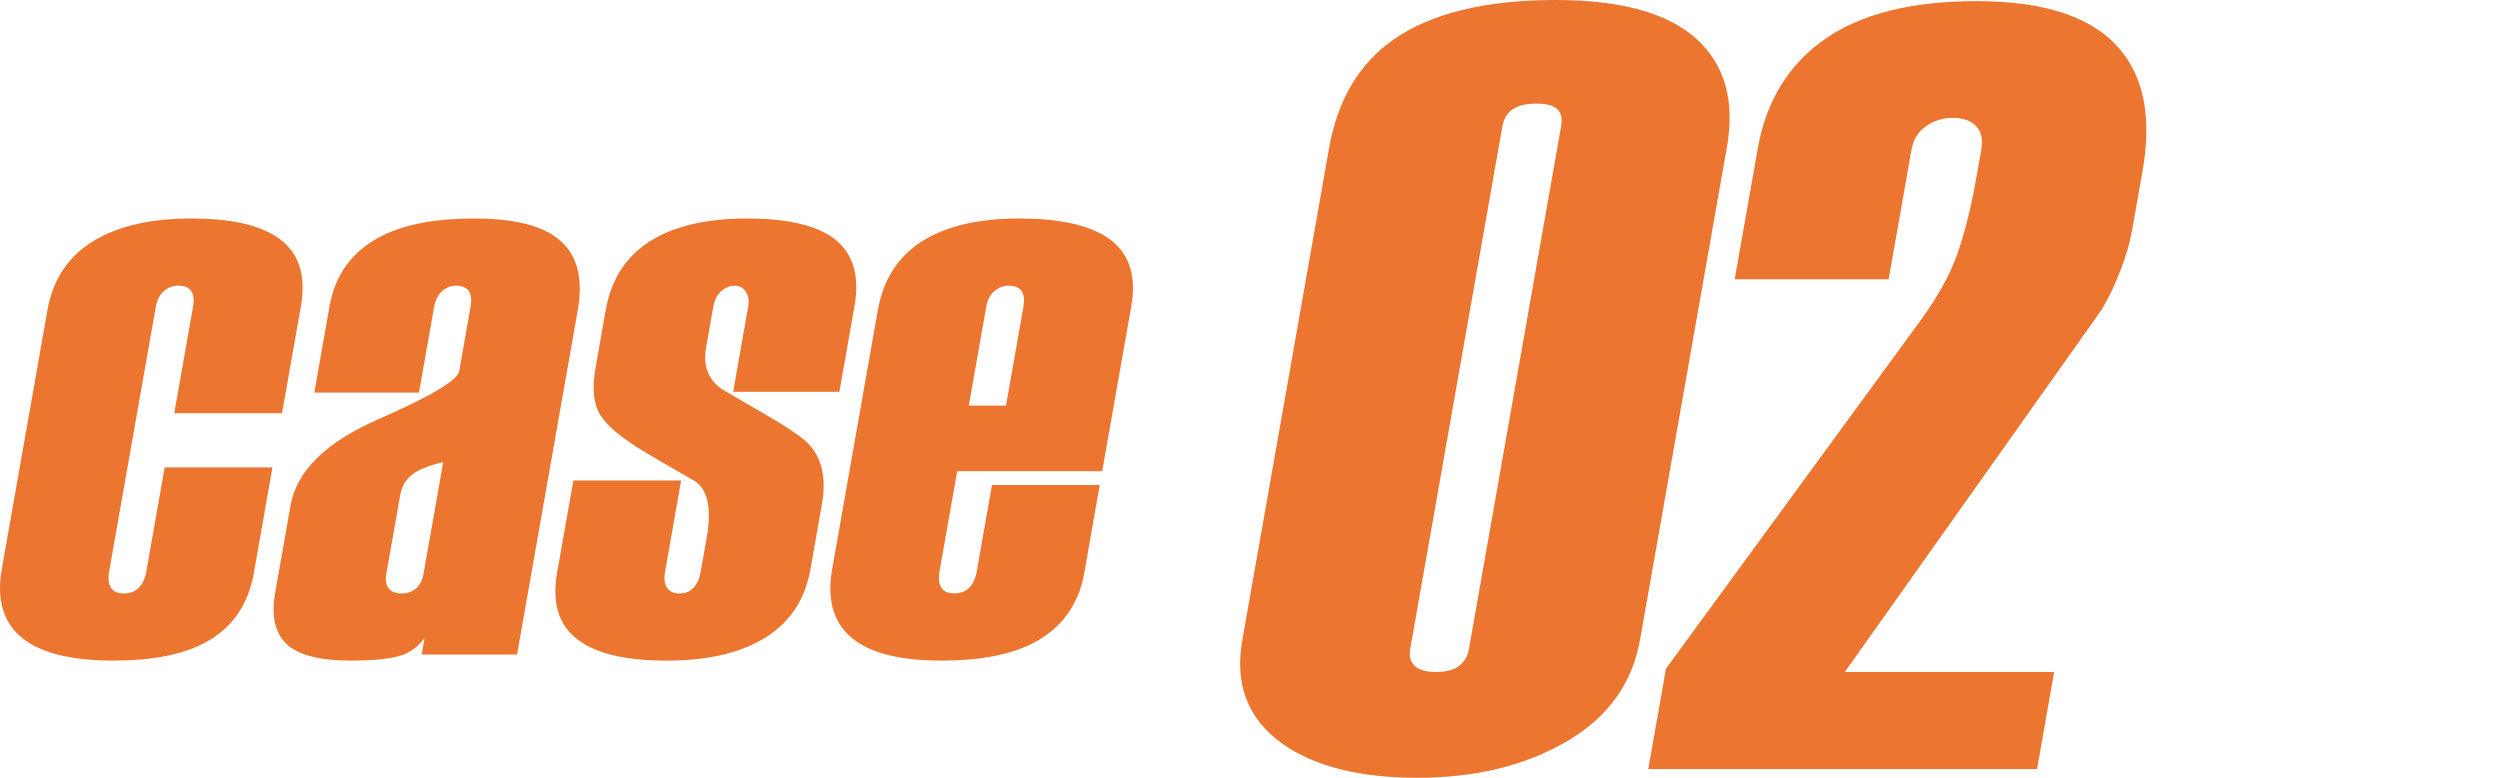 <?xml version="1.0" encoding="utf-8"?>
<!-- Generator: Adobe Illustrator 26.0.1, SVG Export Plug-In . SVG Version: 6.00 Build 0)  -->
<svg version="1.1" id="レイヤー_1" xmlns="http://www.w3.org/2000/svg" xmlns:xlink="http://www.w3.org/1999/xlink" x="0px"
	 y="0px" width="90px" height="28px" viewBox="0 0 90 28" style="enable-background:new 0 0 90 28;" xml:space="preserve">
<style type="text/css">
	.st0{fill:#EC752F;}
</style>
<g>
	<path class="st0" d="M9.14,20.621c-0.207,1.173-0.803,2.016-1.786,2.529c-0.8,0.421-1.889,0.632-3.265,0.632
		c-1.396,0-2.435-0.229-3.117-0.687c-0.815-0.55-1.117-1.42-0.907-2.612l1.643-9.319c0.207-1.172,0.814-2.034,1.823-2.584
		c0.865-0.477,1.987-0.715,3.364-0.715c1.34,0,2.345,0.211,3.015,0.632c0.821,0.513,1.129,1.356,0.922,2.529l-0.679,3.848h-3.88
		l0.674-3.821c0.045-0.257,0.023-0.449-0.066-0.577c-0.089-0.128-0.245-0.193-0.468-0.193c-0.186,0-0.356,0.064-0.509,0.192
		c-0.153,0.128-0.252,0.32-0.296,0.576L3.93,20.568c-0.045,0.256-0.024,0.452,0.063,0.589c0.088,0.138,0.243,0.206,0.466,0.206
		s0.403-0.068,0.538-0.205c0.135-0.137,0.226-0.332,0.271-0.588l0.66-3.743h3.88L9.14,20.621z"/>
	<path class="st0" d="M18.614,23.563h-3.434l0.107-0.605c-0.247,0.348-0.571,0.573-0.97,0.673c-0.399,0.101-0.952,0.151-1.659,0.151
		c-1.155,0-1.937-0.202-2.35-0.605c-0.413-0.403-0.546-1.017-0.401-1.842l0.552-3.134c0.22-1.246,1.271-2.282,3.157-3.106
		c1.885-0.825,2.857-1.402,2.916-1.732l0.407-2.309c0.045-0.257,0.024-0.449-0.062-0.577c-0.087-0.128-0.239-0.193-0.458-0.193
		c-0.182,0-0.349,0.064-0.499,0.193c-0.149,0.129-0.247,0.321-0.293,0.577l-0.543,3.079h-3.769l0.548-3.106
		c0.203-1.155,0.827-1.997,1.87-2.529c0.837-0.421,1.944-0.632,3.321-0.632s2.37,0.229,2.978,0.687
		c0.724,0.532,0.981,1.402,0.768,2.611L18.614,23.563z M15.248,20.649l0.708-4.013c-0.544,0.129-0.925,0.284-1.143,0.467
		c-0.219,0.184-0.354,0.422-0.405,0.715l-0.499,2.832c-0.042,0.238-0.013,0.417,0.087,0.536c0.099,0.12,0.261,0.179,0.485,0.179
		c0.186,0,0.35-0.059,0.492-0.179C15.114,21.066,15.206,20.887,15.248,20.649z"/>
	<path class="st0" d="M29.178,20.484c-0.206,1.173-0.814,2.034-1.823,2.584c-0.865,0.477-1.987,0.715-3.364,0.715
		c-1.34,0-2.345-0.211-3.014-0.632c-0.822-0.513-1.129-1.356-0.922-2.529l0.587-3.326h3.88l-0.578,3.276
		c-0.045,0.255-0.023,0.451,0.067,0.587c0.091,0.137,0.24,0.205,0.449,0.205c0.209,0,0.378-0.068,0.507-0.205
		c0.129-0.137,0.215-0.332,0.26-0.587l0.212-1.201c0.186-1.056,0.046-1.738-0.42-2.048c-0.643-0.367-1.242-0.715-1.798-1.045
		c-0.825-0.495-1.361-0.939-1.607-1.333c-0.247-0.394-0.306-0.957-0.177-1.691l0.368-2.089c0.207-1.172,0.796-2.034,1.767-2.584
		c0.847-0.477,1.959-0.715,3.336-0.715c1.34,0,2.336,0.211,2.987,0.632c0.784,0.513,1.073,1.356,0.866,2.529l-0.543,3.079h-3.824
		l0.538-3.051c0.042-0.238,0.013-0.426-0.088-0.563c-0.1-0.138-0.231-0.206-0.391-0.206c-0.178,0-0.341,0.064-0.488,0.193
		c-0.147,0.129-0.244,0.321-0.289,0.577l-0.257,1.457c-0.113,0.642,0.069,1.137,0.548,1.484l1.367,0.797
		c0.997,0.568,1.603,0.981,1.82,1.237c0.449,0.513,0.594,1.219,0.436,2.117L29.178,20.484z"/>
	<path class="st0" d="M39.035,20.621c-0.204,1.155-0.818,1.998-1.841,2.529c-0.819,0.421-1.917,0.632-3.294,0.632
		c-1.378,0-2.398-0.229-3.062-0.687c-0.796-0.55-1.089-1.42-0.879-2.612l1.643-9.319c0.207-1.172,0.796-2.034,1.767-2.584
		c0.847-0.477,1.959-0.715,3.336-0.715c1.358,0,2.382,0.211,3.071,0.632c0.84,0.513,1.157,1.356,0.95,2.529l-1.047,5.938h-5.22
		l-0.636,3.606c-0.045,0.255-0.024,0.451,0.064,0.587c0.088,0.137,0.243,0.205,0.466,0.205c0.223,0,0.403-0.068,0.538-0.204
		c0.135-0.137,0.226-0.332,0.271-0.587l0.549-3.112h3.88L39.035,20.621z M36.216,14.601l0.626-3.551
		c0.045-0.255,0.022-0.446-0.066-0.574c-0.089-0.127-0.245-0.191-0.469-0.191c-0.186,0-0.356,0.064-0.508,0.191
		c-0.153,0.128-0.252,0.319-0.296,0.574l-0.626,3.551H36.216z"/>
	<path class="st0" d="M59.045,23.013c-0.281,1.597-1.17,2.827-2.665,3.691C54.885,27.568,53.102,28,51.028,28
		c-2.074,0-3.691-0.405-4.85-1.217c-1.252-0.89-1.737-2.134-1.456-3.731l3.123-17.711c0.305-1.728,1.065-3.024,2.281-3.888
		C51.494,0.485,53.453,0,56.005,0c2.339,0,4.026,0.465,5.058,1.394c1.032,0.929,1.401,2.232,1.105,3.907L59.045,23.013z
		 M52.882,23.363l3.316-18.805c0.051-0.289,0.005-0.499-0.137-0.631c-0.143-0.131-0.394-0.197-0.753-0.197
		c-0.359,0-0.64,0.066-0.843,0.197c-0.202,0.131-0.33,0.342-0.381,0.631l-3.316,18.805c-0.046,0.263,0.008,0.466,0.162,0.611
		c0.154,0.145,0.411,0.217,0.77,0.217c0.359,0,0.635-0.072,0.826-0.217C52.718,23.829,52.836,23.626,52.882,23.363z"/>
	<path class="st0" d="M73.334,27.686H59.338l0.637-3.613l9.137-12.498c0.634-0.867,1.084-1.675,1.349-2.424
		c0.265-0.749,0.491-1.649,0.677-2.701l0.188-1.065c0.065-0.368,0.001-0.65-0.189-0.847c-0.192-0.197-0.473-0.296-0.845-0.296
		c-0.346,0-0.662,0.099-0.949,0.297c-0.288,0.198-0.464,0.481-0.529,0.85l-0.823,4.665h-5.542l0.831-4.712
		c0.3-1.702,1.102-3.01,2.407-3.927c1.305-0.916,3.127-1.374,5.466-1.374c2.525,0,4.267,0.603,5.224,1.81
		c0.829,1.023,1.08,2.465,0.752,4.326L76.752,8.3c-0.102,0.577-0.309,1.219-0.62,1.927c-0.095,0.236-0.258,0.551-0.487,0.944
		l-9.231,13.02h7.536L73.334,27.686z"/>
</g>
</svg>
